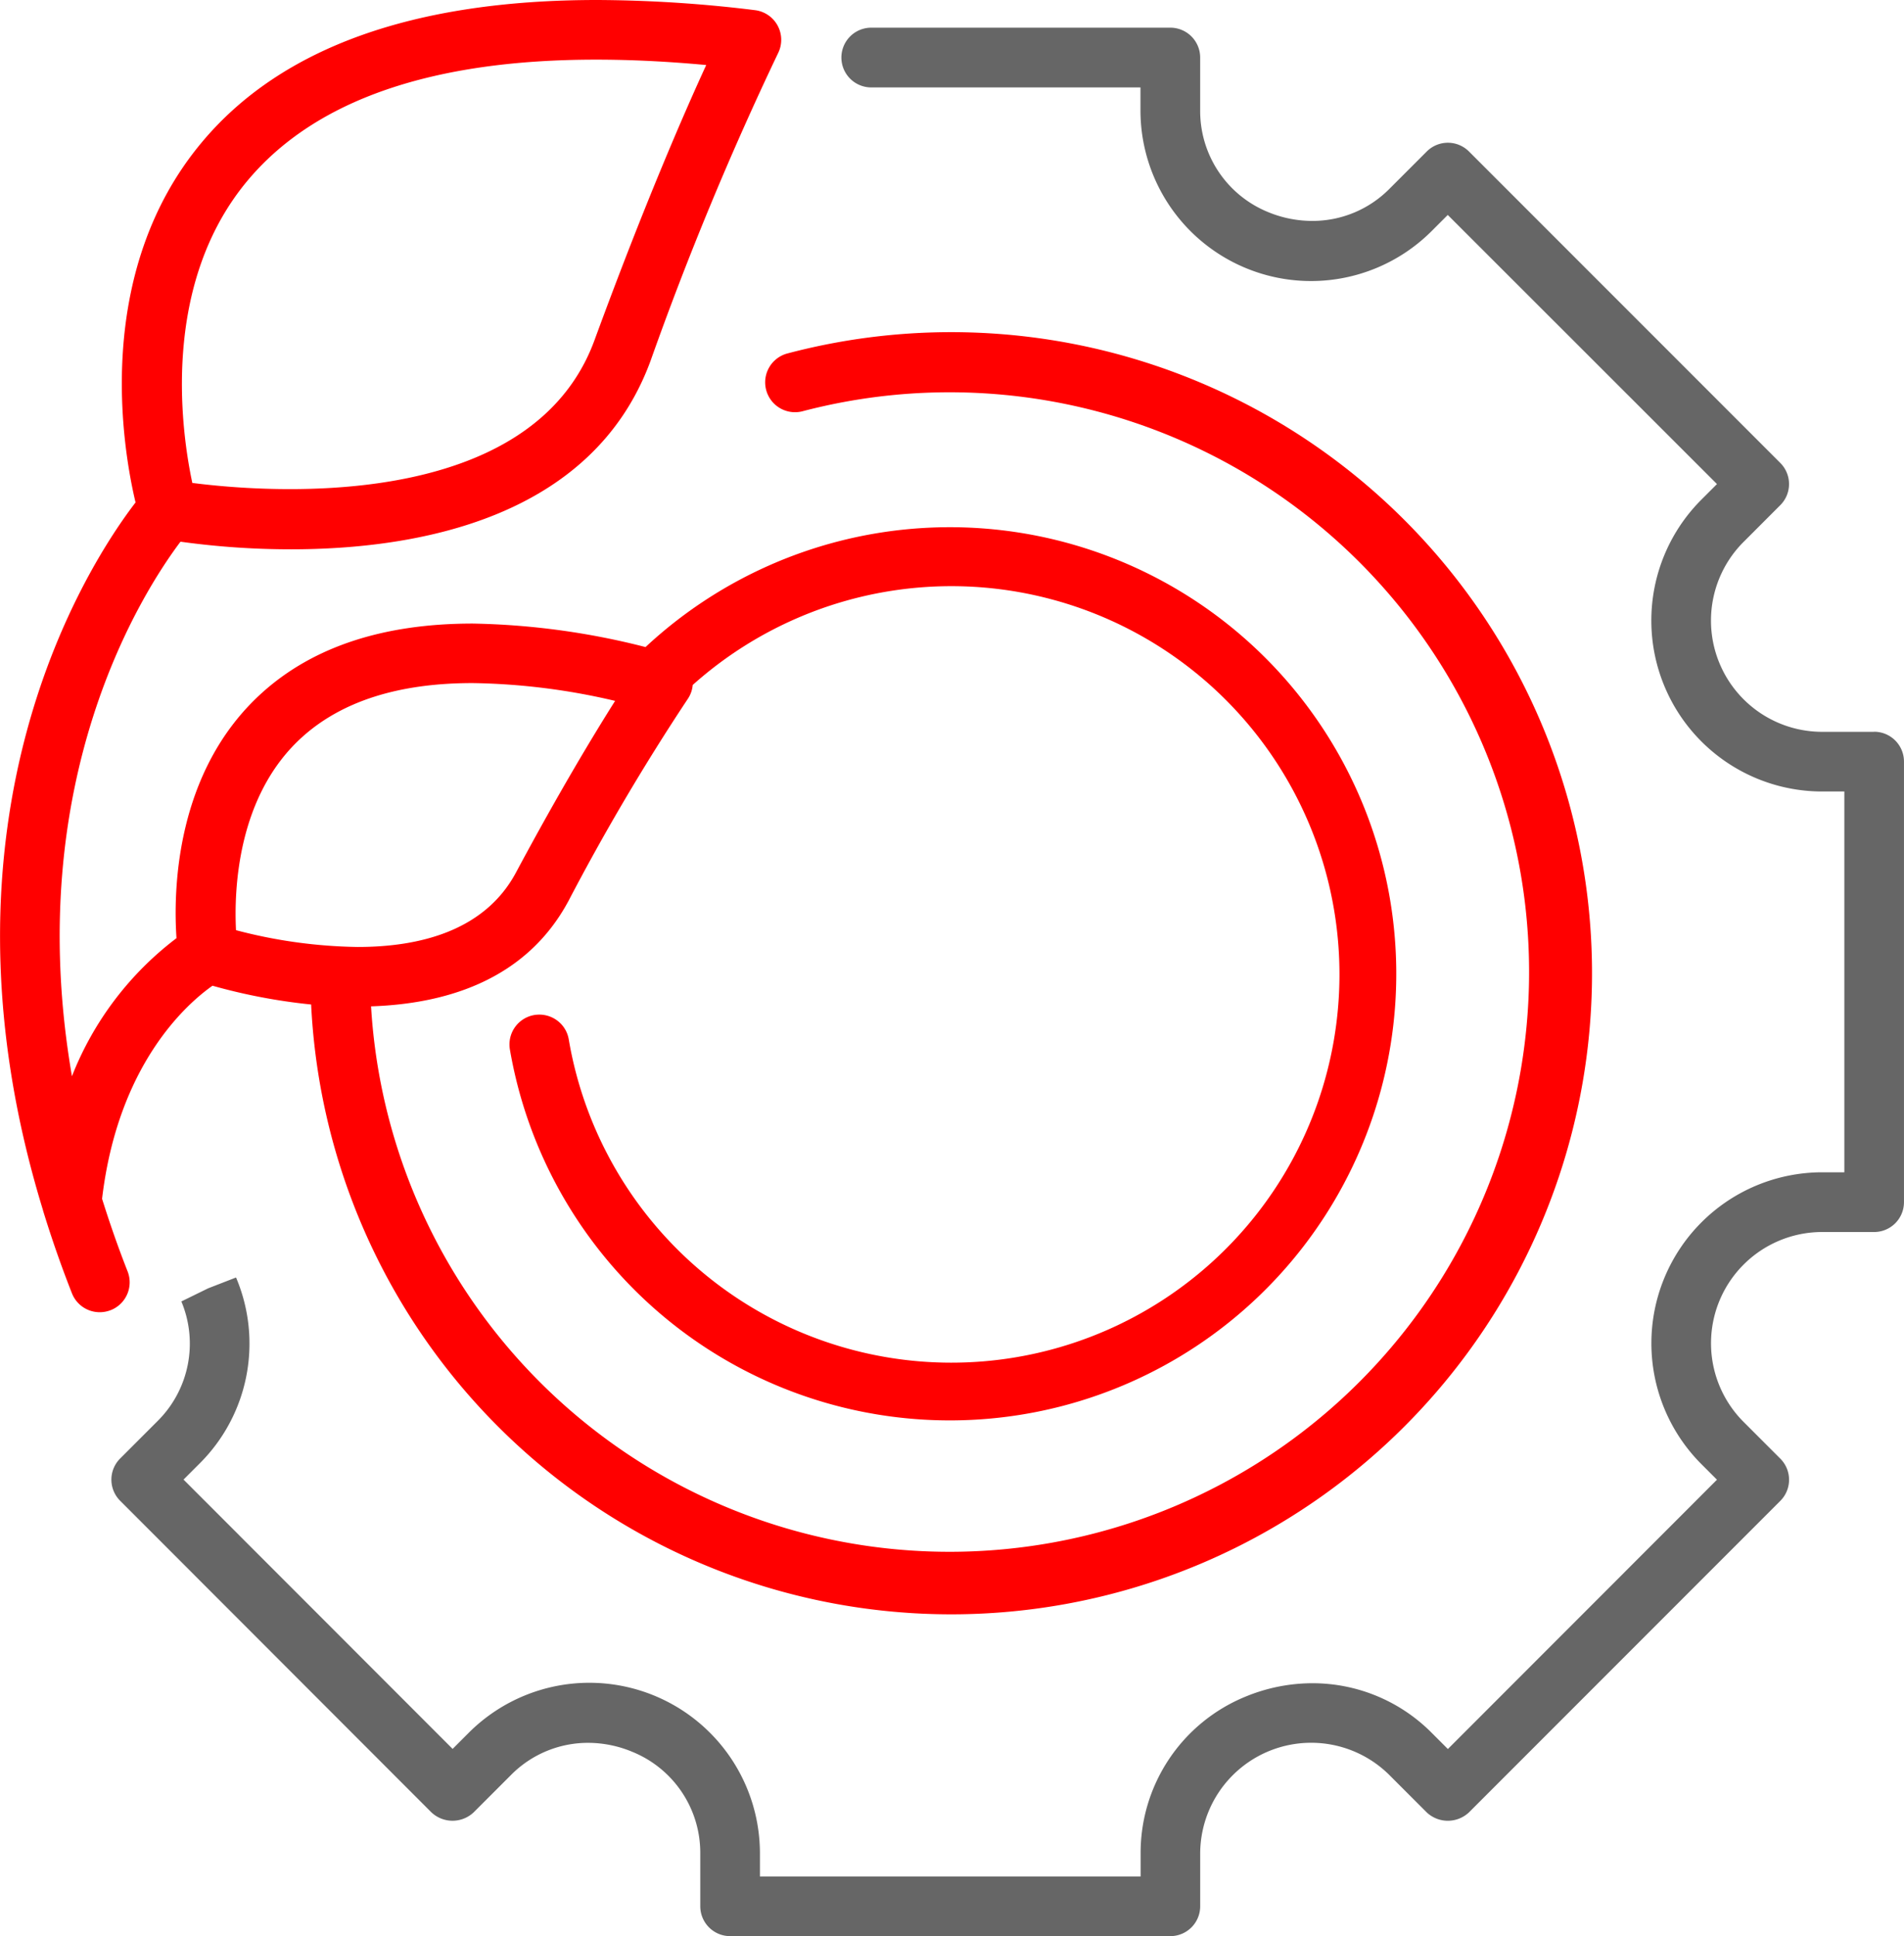 <svg xmlns="http://www.w3.org/2000/svg" width="92.65" height="94.175" viewBox="0 0 92.65 94.175">
  <g id="Сгруппировать_29" data-name="Сгруппировать 29" transform="translate(-986.249 -3337.237)">
    <g id="noun-ecology-5057977" transform="translate(979.198 3330.871)">
      <g id="_1" data-name="1" transform="translate(7.051 6.367)">
        <path id="Контур_32" data-name="Контур 32" d="M12.437,70.093a1.453,1.453,0,0,1-1.885-.819c-.543-1.378-1.006-2.721-1.41-4.036l0-.01c-5.887-19.176,2.314-31.572,4.505-34.422-.614-2.579-2.112-11.17,3.251-17.549,3.853-4.586,10.3-6.891,19.215-6.891a64.324,64.324,0,0,1,7.673.494,1.454,1.454,0,0,1,1.123,2.1,155.588,155.588,0,0,0-6.2,14.953c-2.835,7.73-11.458,9.172-17.5,9.172a39.14,39.14,0,0,1-5.375-.37c-1.8,2.388-7.767,11.595-5.282,26A15.553,15.553,0,0,1,15.639,52c-.155-2.284-.076-8.132,4.186-11.956,2.485-2.23,5.908-3.347,10.232-3.347a36.317,36.317,0,0,1,8.406,1.143,21.723,21.723,0,1,1-6.6,19.575,1.452,1.452,0,0,1,1.186-1.677,1.531,1.531,0,0,1,.243-.02h0a1.457,1.457,0,0,1,.935.337,1.438,1.438,0,0,1,.5.869,18.885,18.885,0,1,0,6.032-17.24,1.43,1.43,0,0,1-.244.684,109.644,109.644,0,0,0-5.8,9.819c-2.07,3.858-5.965,5.009-9.608,5.129a28.2,28.2,0,1,0,21-28.947,1.453,1.453,0,0,1-.738-2.811A31.183,31.183,0,1,1,22.191,55.226a28.124,28.124,0,0,1-4.8-.913c-1.247.877-4.6,3.818-5.373,10.364.362,1.152.767,2.326,1.242,3.531a1.455,1.455,0,0,1-.819,1.885ZM18.531,51.61a24.472,24.472,0,0,0,5.923.818c2.994,0,6.172-.77,7.7-3.612,2.105-3.931,3.792-6.718,4.829-8.358a32.037,32.037,0,0,0-6.939-.866c-3.557,0-6.321.867-8.26,2.6-3.2,2.856-3.346,7.477-3.249,9.417Zm-2.12-21.753a38.028,38.028,0,0,0,4.746.3c5.256,0,12.593-1.158,14.823-7.245,2.41-6.568,4.363-11.051,5.437-13.383q-2.832-.262-5.358-.262c-7.972,0-13.648,1.955-16.929,5.845-4.29,5.089-3.249,12.27-2.72,14.745Z" transform="translate(-7.051 -6.367)" fill="red"/>
      </g>
    </g>
    <g id="noun-ecology-5057977-2" data-name="noun-ecology-5057977" transform="translate(979.198 3331.283)">
      <g id="_1-2" data-name="1" transform="translate(7.051 6.367)">
        <path id="Контур_32-2" data-name="Контур 32" d="M98.247,41.551H95.659a5.411,5.411,0,0,1-3.808-9.194l1.83-1.831a1.452,1.452,0,0,0,0-2.054L78.533,13.323a1.453,1.453,0,0,0-2.055,0l-1.832,1.832A5.267,5.267,0,0,1,70.9,16.7a5.626,5.626,0,0,1-2.155-.435,5.307,5.307,0,0,1-3.293-4.919V8.757A1.453,1.453,0,0,0,64,7.3H49.447a1.453,1.453,0,1,0,0,2.906h13.1v1.137A8.3,8.3,0,0,0,76.7,17.209l.8-.8L90.6,29.5l-.8.8a8.315,8.315,0,0,0,5.863,14.153h1.135V62.976H95.659A8.317,8.317,0,0,0,89.8,77.129l.8.8-13.094,13.1-.8-.8a8.163,8.163,0,0,0-5.793-2.4,8.538,8.538,0,0,0-3.268.657,8.208,8.208,0,0,0-5.091,7.606v1.137H44.03V96.086a8.3,8.3,0,0,0-14.154-5.863l-.8.8-13.094-13.1.8-.8a8.225,8.225,0,0,0,1.755-9.03l-1.354.525-1.307.64a5.307,5.307,0,0,1-1.149,5.81l-1.83,1.83a1.453,1.453,0,0,0,0,2.055L28.044,94.11a1.5,1.5,0,0,0,2.055,0l1.832-1.832a5.261,5.261,0,0,1,3.74-1.55,5.576,5.576,0,0,1,2.156.44,5.3,5.3,0,0,1,3.3,4.919v2.59a1.453,1.453,0,0,0,1.453,1.453H64a1.453,1.453,0,0,0,1.453-1.453v-2.59a5.4,5.4,0,0,1,9.191-3.808l1.832,1.832a1.5,1.5,0,0,0,2.055,0L93.682,78.959a1.453,1.453,0,0,0,0-2.055l-1.83-1.83a5.411,5.411,0,0,1,3.808-9.193h2.588A1.453,1.453,0,0,0,99.7,64.429V43a1.453,1.453,0,0,0-1.453-1.453Z" transform="translate(-7.051 -6.367)" fill="#666"/>
      </g>
    </g>
  </g>
</svg>
